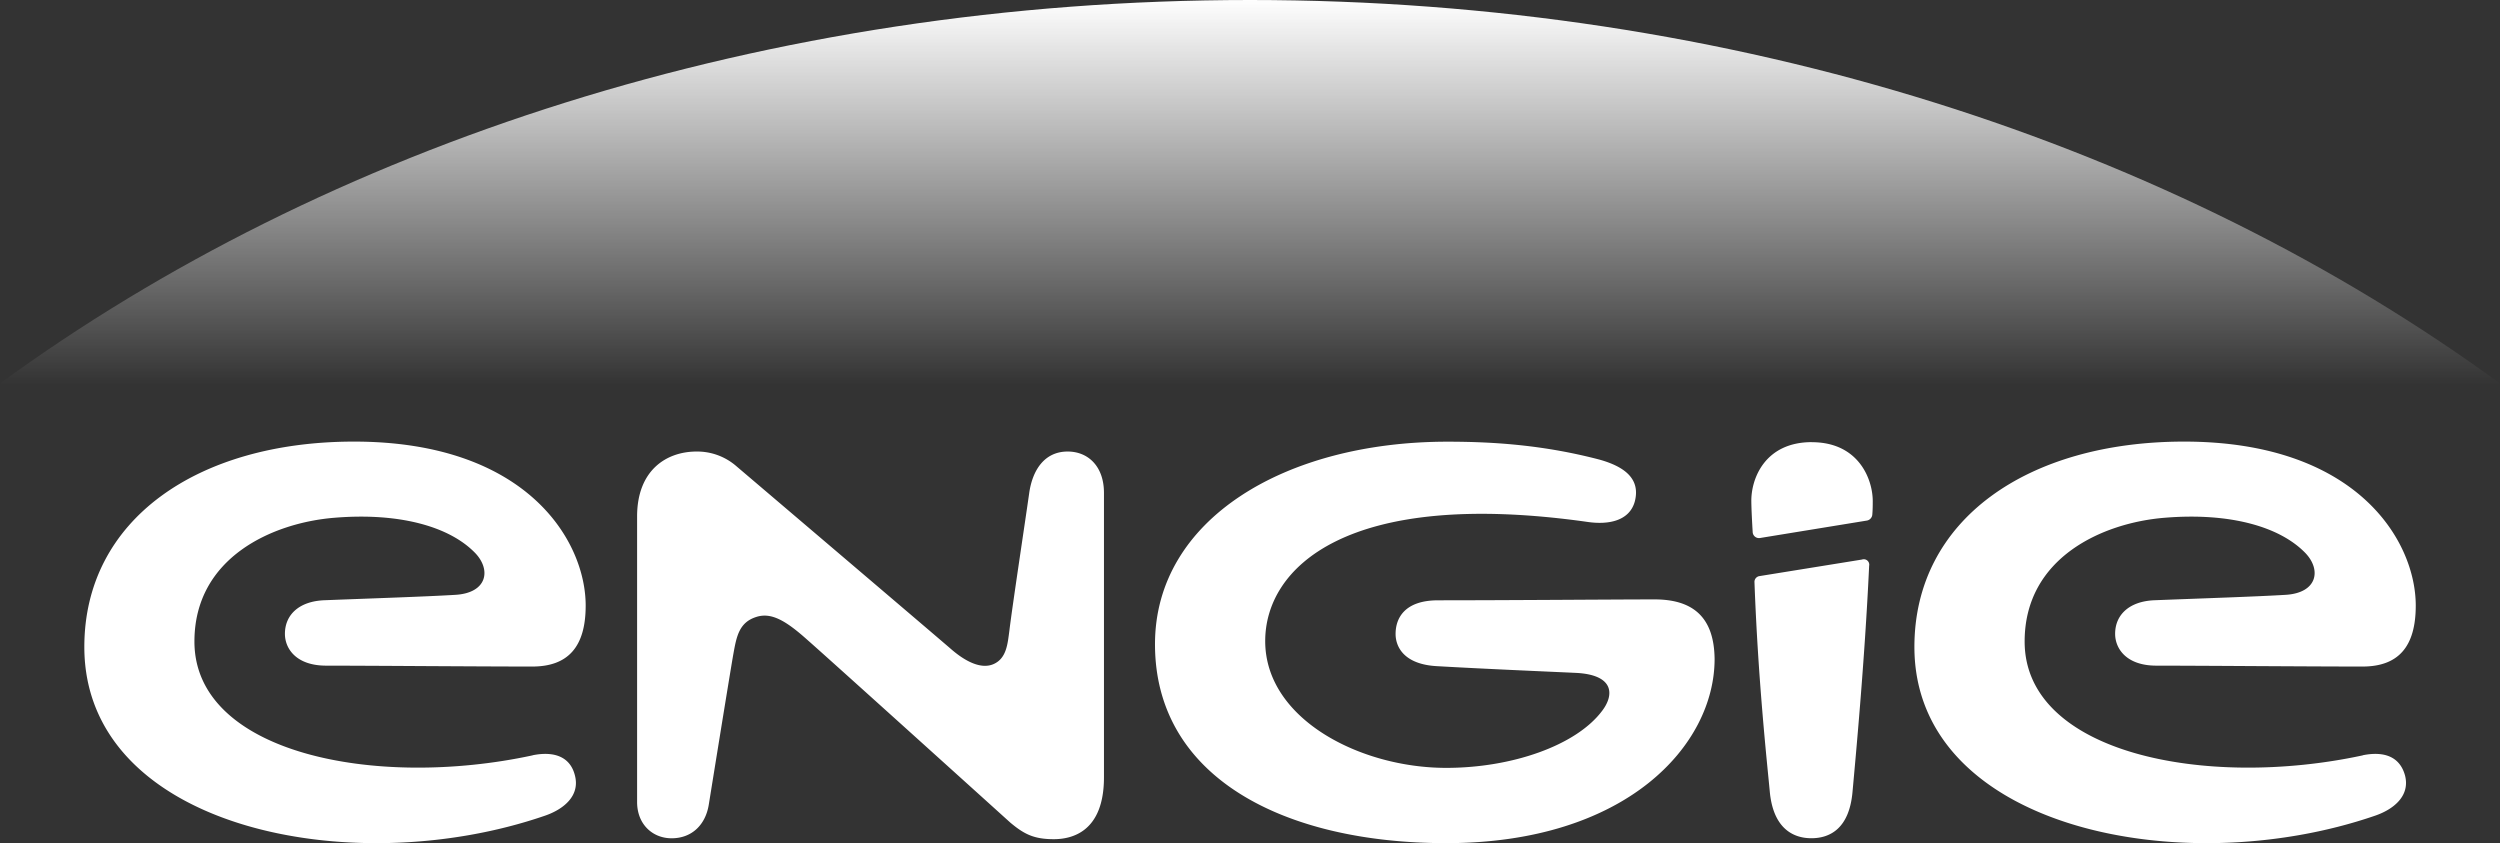 <?xml version="1.0" encoding="utf-8"?>
<svg id="Capa_1" data-name="Capa 1" xmlns="http://www.w3.org/2000/svg" xmlns:xlink="http://www.w3.org/1999/xlink" viewBox="0 0 888.75 299.77"><rect x="0" y="0" width="888.75" height="299.77" fill="#333333" stroke="none"/><defs><style>.cls-1{fill:url(#Dégradé_sans_nom_8);}.cls-2{fill:#fff;}</style><linearGradient id="Dégradé_sans_nom_8" x1="1191.7" y1="28.47" x2="1191.7" y2="28.83" gradientTransform="matrix(2499.37, 0, 0, -383.42, -2978008.33, 11104.58)" gradientUnits="userSpaceOnUse"><stop offset="0" stop-color="#fff" stop-opacity="0"/><stop offset="1" stop-color="#fff"/></linearGradient></defs><path class="cls-1" d="M944.38,187.82C828.58,103.25,672.18,51.48,500,51.48S171.42,103.24,55.62,187.82Z" transform="translate(-55.63 -51.48)"/><path class="cls-2" d="M435.18,212c-8.29,0-12.59,6.69-13.7,15-1.28,9.08-6.06,40.62-7,48.58-.64,4.78-1,9.88-5.57,11.95s-10.36-1.11-15.13-5.26-76.3-65-76.3-65A21.22,21.22,0,0,0,303.3,212c-10.83,0-21.18,6.69-21.18,23.09V336.59c0,8,5.57,12.9,12.26,12.9,7.33,0,12.1-4.94,13.22-11.95,0,0,7.8-48.42,8.76-53.67,1.11-6.21,2.07-11.15,8.12-13.06,5.42-1.76,10.67,1.43,18.32,8.28,7.64,6.69,72,64.83,72,64.83,4.94,4.14,8.44,5.89,15.45,5.89,6.37,0,17.84-2.55,17.84-22V226.68C448.08,217.13,442.34,212,435.18,212ZM895.64,320c-56.07,12.11-120.25-.79-120.25-40.45,0-29.95,27.87-42.21,49.69-44,22.93-1.91,40.93,3,50.17,12.59,5.73,6.05,4.14,14.17-7.17,14.81-10.51.64-30.1,1.27-46.35,1.91-9.24.32-14.17,5.26-14.17,11.95,0,5.25,4,11.31,14.65,11.31,15.29,0,54,.32,73.27.32,12.74,0,18.95-7,18.95-21.67,0-23.09-21-58.3-82.34-58.3-55.59,0-95.89,27.72-95.89,73,0,64.19,94.61,83.78,163.74,60,6.53-2.22,12.58-7,10.67-14.33-1.76-6.37-7-8.76-15-7.17ZM245,320c-56.06,12.11-120.25-.79-120.25-40.45,0-29.95,27.87-42.21,49.69-44,22.94-1.91,40.94,3,50.17,12.58,5.74,6.06,4.15,14.18-7.16,14.82-10.52.64-30.11,1.27-46.35,1.91-9.24.32-14.18,5.26-14.18,11.95,0,5.25,4,11.31,14.66,11.31,15.29,0,54,.32,73.26.32,12.74,0,19-7,19-21.67,0-23.09-21-58.3-82.35-58.3-55.59,0-95.88,27.72-95.88,73,0,64.19,94.61,83.78,163.73,60,6.53-2.23,12.59-7,10.67-14.33-1.59-6.37-7-8.76-15-7.17Zm434.34-61.64c1.28,35,4.46,64,5.42,74.23,1.11,13.06,8,16.88,14.81,16.88,6.53,0,13.54-3.35,14.65-16.72,1-11.15,4.3-45.88,5.89-80.12a1.94,1.94,0,0,0-2.54-2.23l-36.48,5.89A2.08,2.08,0,0,0,679.34,258.38Zm20.39-49.7c-16.72,0-21.66,13.07-21.5,21.19,0,1.43.16,5.57.48,10.83a2.24,2.24,0,0,0,2.55,2.07l38.06-6.21a2.33,2.33,0,0,0,1.91-2.07c.16-1.75.16-3.66.16-4.46C721.55,222.22,716.61,208.68,699.73,208.68Zm-55.91,55.91c-12.74,0-51.92.32-76.92.32-12.11,0-15.14,6.53-15.14,11.95,0,4.78,3.19,10.83,14.66,11.46,17.36,1,39.34,1.92,49.37,2.39,13.7.64,13.86,7.81,9.24,13.7-9.24,12.11-31.85,20.07-55.27,20.07-30.58,0-64.35-17.36-64.35-45.08,0-26,28.83-54.47,114.52-42.36,7.49,1.11,15-.32,16.89-7.33,1.91-7.49-2.87-12.11-12.59-14.82-19.43-5.09-37.11-6.37-54-6.37-57.66,0-104,27.56-104,72,0,47.46,46,70.72,103.53,70.72,64.19,0,95.41-34.88,95.41-65.47-.16-15.29-8.13-21.18-21.35-21.18Z" transform="translate(-55.63 -51.48)"/></svg>